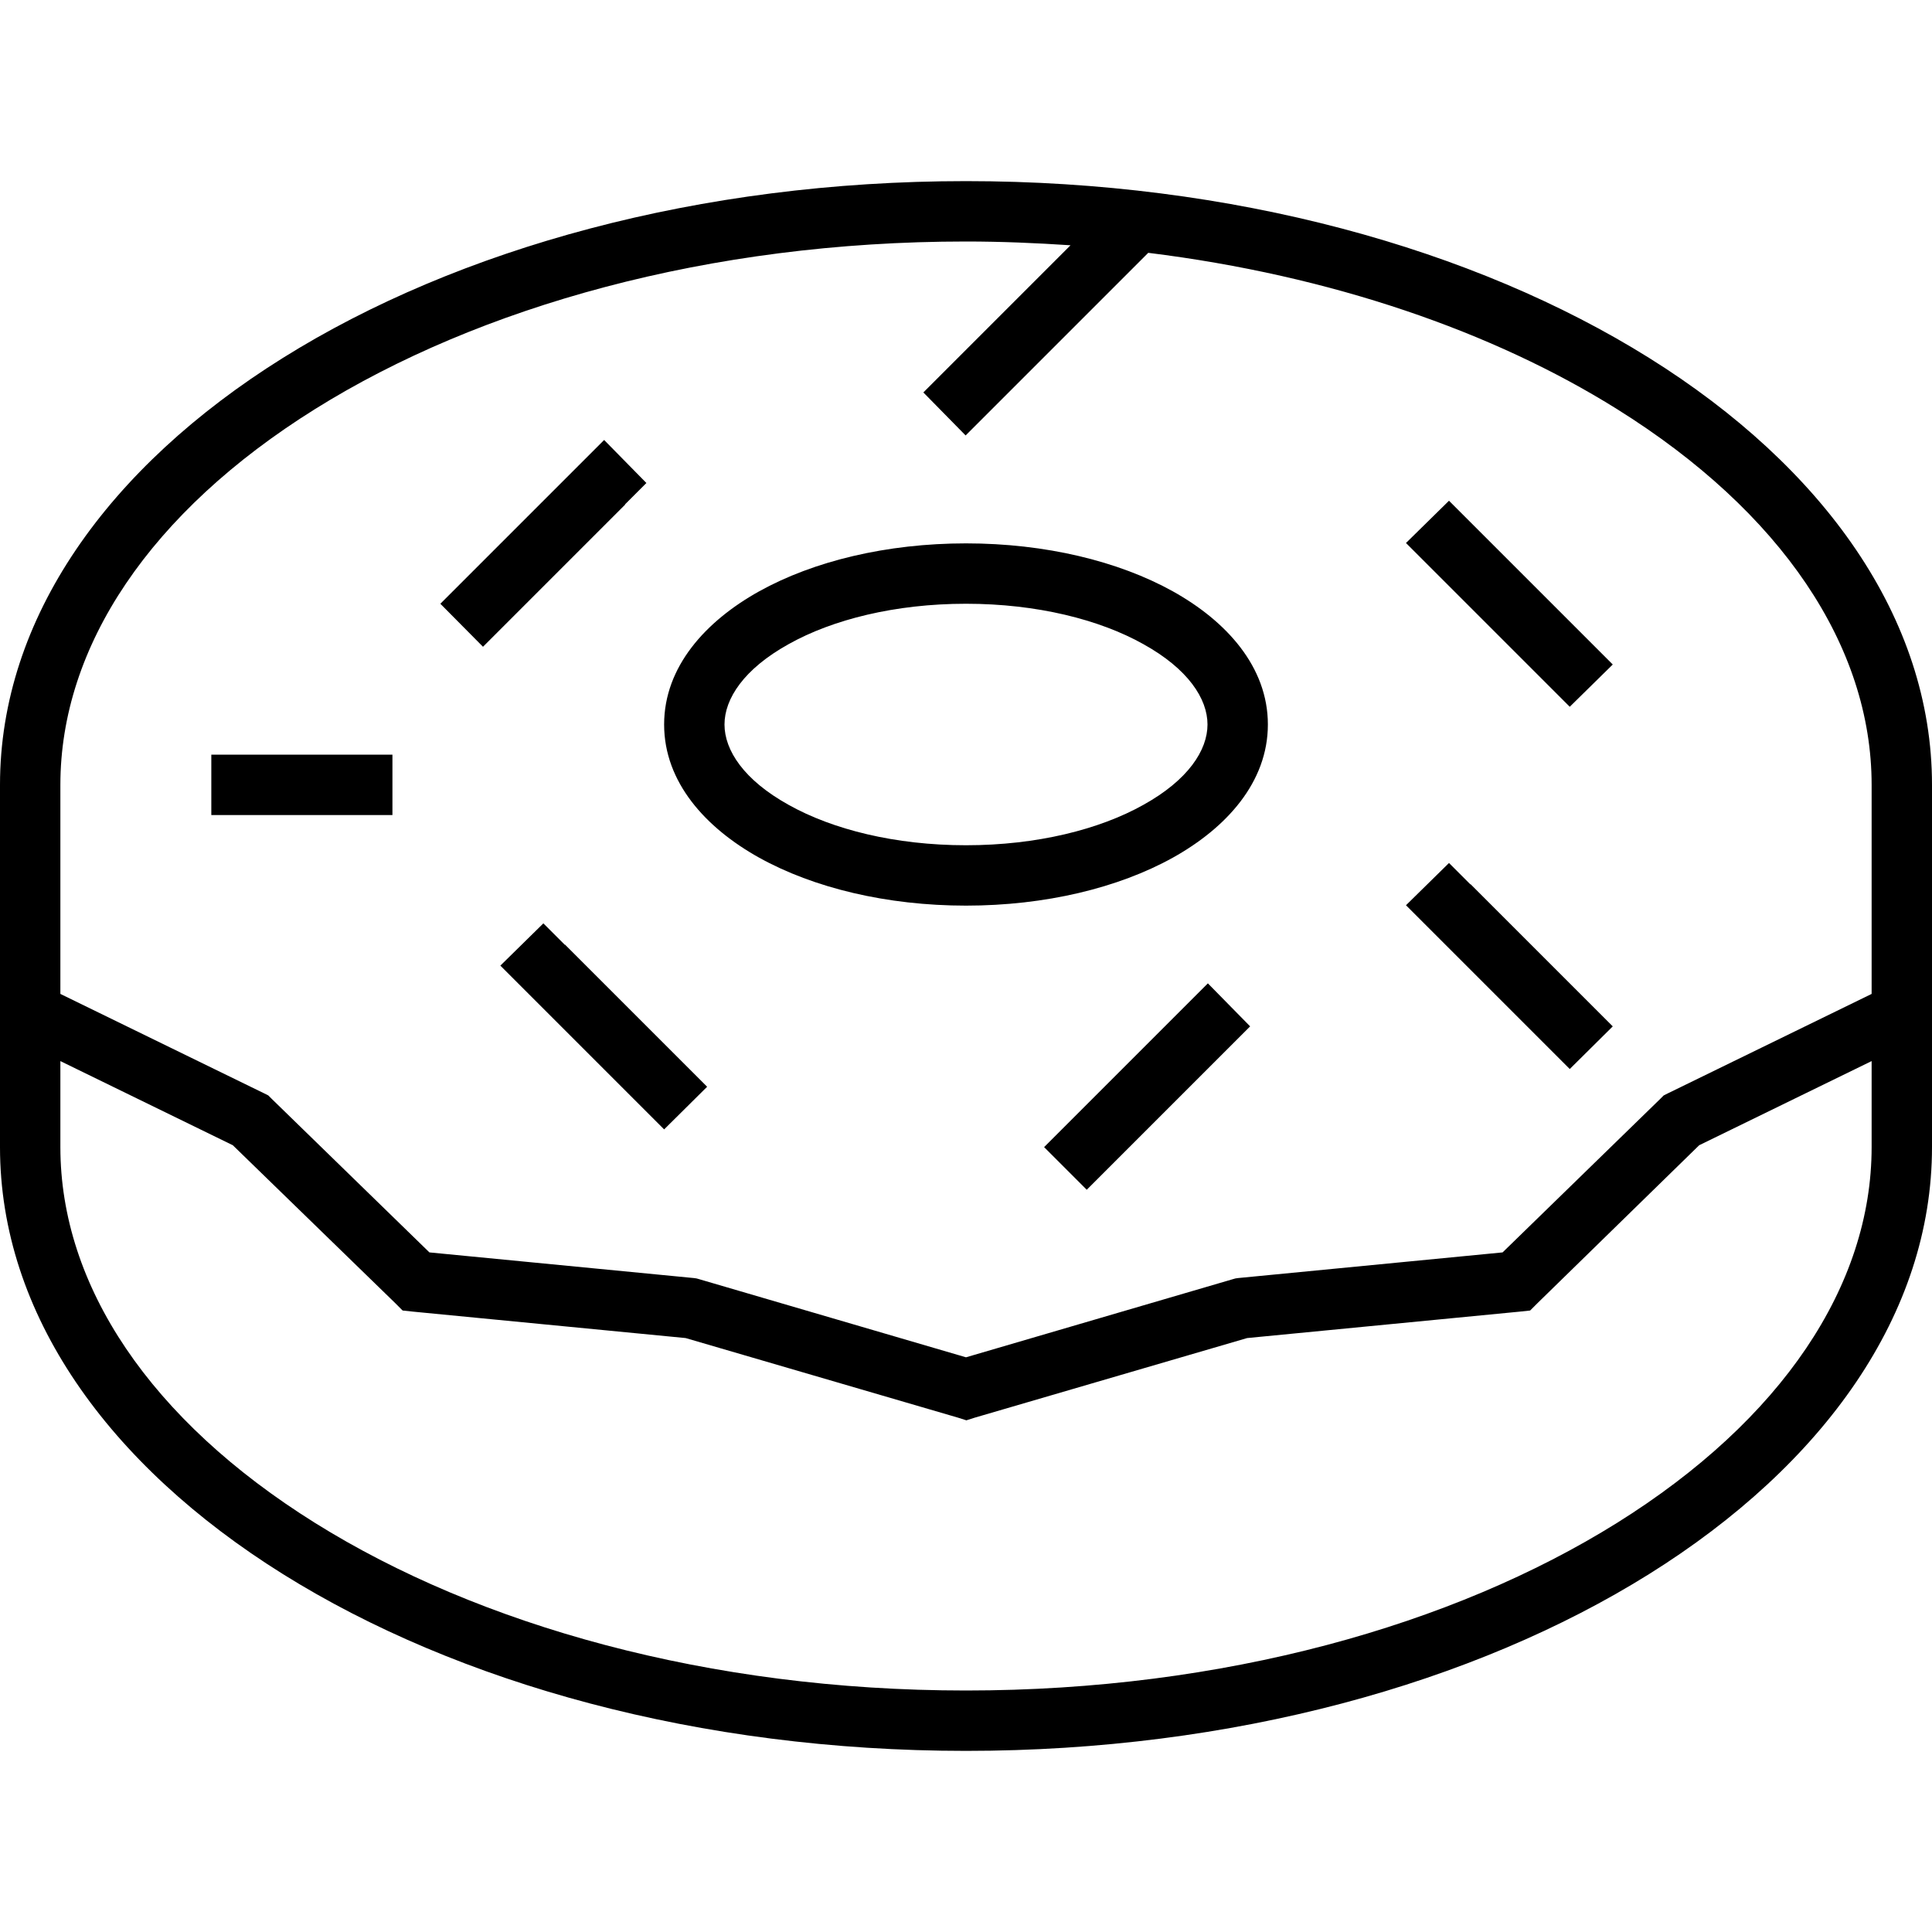 <svg xmlns="http://www.w3.org/2000/svg" viewBox="0 0 512 512"><!--! Font Awesome Pro 6.5.0 by @fontawesome - https://fontawesome.com License - https://fontawesome.com/license (Commercial License) Copyright 2023 Fonticons, Inc. --><path d="M16 208v24 8 23.4l53.9 26.3 1.2 .6 .9 .9 41.8 40.7 70.1 6.8 .7 .1 .7 .2L256 359.7 326.7 339l.7-.2 .7-.1 70.1-6.8 41.8-40.7 .9-.9 1.2-.6L496 263.4V240v-8V208c0-36.7-23.8-72.3-67.5-99.6C395.7 87.9 352.8 73 304.3 67l-2.7 2.7-40 40-5.7 5.7L244.7 104l5.7-5.7L283.7 65c-9.1-.6-18.3-1-27.7-1c-68.2 0-129.1 17.3-172.5 44.4C39.8 135.7 16 171.3 16 208zM0 232V208C0 119.6 114.6 48 256 48s256 71.6 256 160v24 8 28.4 5V304c0 88.4-114.6 160-256 160S0 392.4 0 304V273.4v-5V240v-8zm16 49.2V304c0 36.7 23.8 72.3 67.5 99.6C126.9 430.7 187.8 448 256 448s129.1-17.3 172.5-44.4C472.2 376.3 496 340.7 496 304V281.2l-45.7 22.3-42.8 41.8-2 2-2.8 .3-72.2 7-72.2 21.1-2.2 .7-2.2-.7-72.2-21.1-72.2-7-2.8-.3-2-2L61.7 303.5 16 281.2zM165.7 133.7l-32 32-5.7 5.7L116.7 160l5.7-5.7 32-32 5.7-5.7L171.3 128l-5.7 5.7zm224 4.7l32 32 5.7 5.7L416 187.3l-5.7-5.7-32-32-5.7-5.7L384 132.7l5.7 5.7zM64 200H96h8v16H96 64 56V200h8zm325.7 34.3l32 32 5.7 5.7L416 283.3l-5.7-5.7-32-32-5.7-5.7L384 228.7l5.7 5.7zm-240 16l32 32 5.7 5.7L176 299.3l-5.7-5.7-32-32-5.7-5.7L144 244.7l5.7 5.7zm176 27.3l-32 32-5.7 5.7L276.7 304l5.7-5.7 32-32 5.7-5.7L331.3 272l-5.7 5.7zM209 170.7c-11.9 6.6-17 14.5-17 21.3s5.1 14.7 17 21.3c11.6 6.5 28.2 10.7 47 10.7s35.4-4.2 47-10.7c11.9-6.6 17-14.5 17-21.3s-5.1-14.7-17-21.3c-11.6-6.5-28.2-10.7-47-10.7s-35.4 4.2-47 10.7zm-7.8-14c14.4-8 33.8-12.7 54.8-12.7s40.4 4.7 54.8 12.7c14.2 7.9 25.2 20 25.2 35.3s-11 27.4-25.2 35.3C296.4 235.3 277 240 256 240s-40.4-4.7-54.8-12.7C187 219.4 176 207.3 176 192s11-27.4 25.2-35.3z"/></svg>